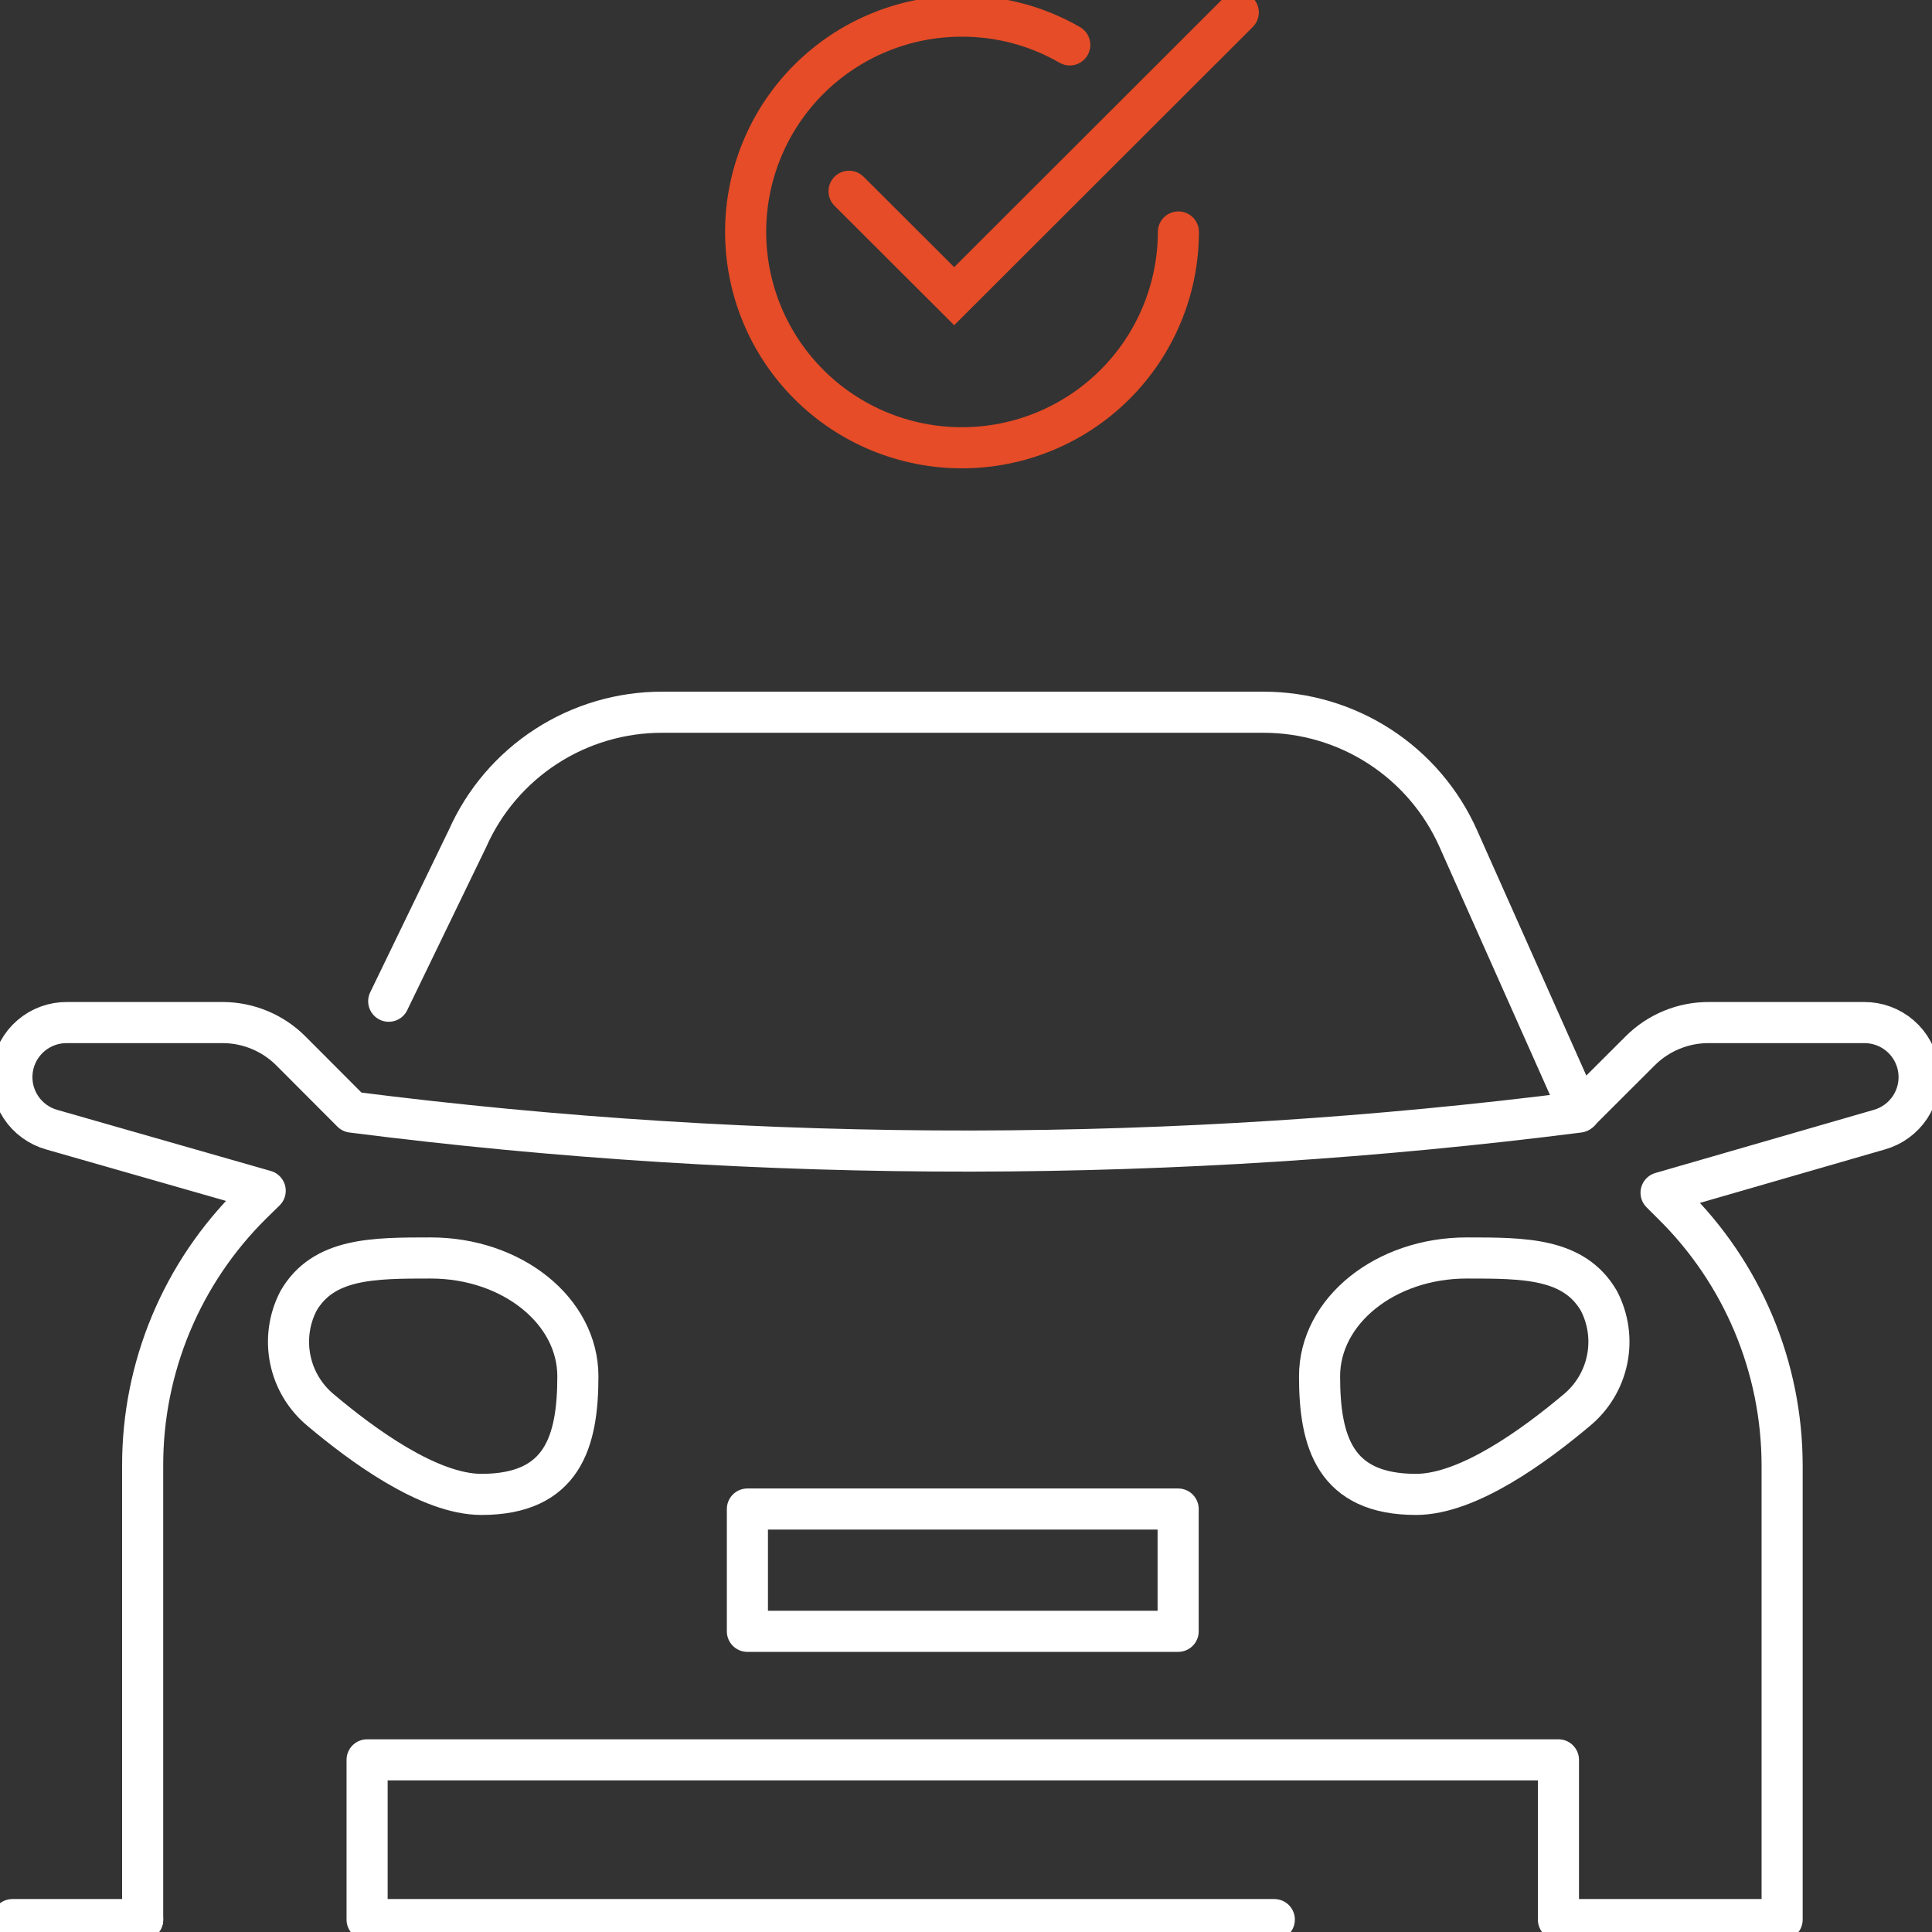 <?xml version="1.0" encoding="utf-8"?>
<svg width="94" height="94" viewBox="0 0 94 94" fill="none" xmlns="http://www.w3.org/2000/svg">
<rect x="0" y="0" width="94" height="94" fill="#333333" stroke="none"/>
<g clip-path="url(#clip0)">
<path d="M18.913 48.714L22.747 40.796C23.559 38.964 24.888 37.408 26.572 36.317C28.255 35.226 30.22 34.648 32.228 34.653H61.469C63.475 34.651 65.439 35.23 67.123 36.321C68.805 37.411 70.135 38.966 70.95 40.796L76.863 54.073" stroke="white" stroke-width="2" stroke-linecap="round" stroke-linejoin="round"/>
<path d="M28.116 66.964C28.116 70.138 27.378 72.709 23.424 72.709C20.872 72.709 17.607 70.295 15.612 68.617C14.848 67.988 14.323 67.117 14.125 66.148C13.927 65.179 14.067 64.172 14.523 63.294C15.733 61.206 18.151 61.206 20.957 61.206C24.911 61.206 28.116 63.777 28.116 66.964Z" stroke="white" stroke-width="2" stroke-linecap="round" stroke-linejoin="round"/>
<path d="M64.202 66.964C64.202 70.138 64.94 72.709 68.894 72.709C71.446 72.709 74.711 70.295 76.707 68.617C77.471 67.988 77.996 67.117 78.194 66.148C78.392 65.179 78.251 64.172 77.795 63.294C76.585 61.206 74.167 61.206 71.361 61.206C67.407 61.206 64.202 63.777 64.202 66.964Z" stroke="white" stroke-width="2" stroke-linecap="round" stroke-linejoin="round"/>
<path d="M57.322 73.421H36.364V79.371H57.322V73.421Z" stroke="white" stroke-width="2" stroke-linecap="round" stroke-linejoin="round"/>
<path d="M17.861 93.397V85.624H75.824V93.397H86.708V71.309C86.707 68.941 86.235 66.598 85.32 64.414C84.404 62.23 83.063 60.249 81.374 58.587L80.818 58.032L91.424 54.966C92.045 54.794 92.583 54.403 92.937 53.865C93.291 53.327 93.437 52.679 93.348 52.042C93.26 51.404 92.942 50.821 92.455 50.4C91.967 49.978 91.343 49.748 90.698 49.752H83.164C82.543 49.747 81.927 49.864 81.352 50.099C80.777 50.333 80.255 50.678 79.814 51.116L76.815 54.109C67.017 55.358 57.15 55.991 47.272 56.004C37.192 56.018 27.122 55.385 17.124 54.109L14.137 51.116C13.271 50.257 12.104 49.768 10.884 49.752H3.265C2.619 49.745 1.993 49.973 1.503 50.394C1.013 50.814 0.694 51.398 0.603 52.036C0.513 52.674 0.658 53.323 1.012 53.862C1.366 54.402 1.905 54.794 2.527 54.966L12.903 57.935L12.274 58.551C10.581 60.218 9.238 62.204 8.322 64.394C7.406 66.585 6.937 68.935 6.941 71.309V93.397" stroke="white" stroke-width="2" stroke-linecap="round" stroke-linejoin="round"/>
<path d="M57.334 11.286C57.33 14.069 56.221 16.738 54.248 18.707C52.276 20.676 49.602 21.783 46.812 21.786C45.43 21.788 44.06 21.517 42.782 20.99C41.505 20.463 40.343 19.69 39.365 18.715C38.387 17.74 37.611 16.581 37.081 15.307C36.552 14.032 36.279 12.665 36.279 11.286V11.286C36.278 9.906 36.549 8.54 37.077 7.265C37.605 5.99 38.38 4.832 39.357 3.857C40.335 2.881 41.495 2.108 42.772 1.581C44.049 1.054 45.418 0.783 46.8 0.785V0.785C48.643 0.781 50.454 1.264 52.049 2.185" stroke="#E54C27" stroke-width="2" stroke-miterlimit="10" stroke-linecap="round"/>
<path d="M41.31 9.306L46.425 14.411L60.247 0.604" stroke="#E54C27" stroke-width="2" stroke-miterlimit="10" stroke-linecap="round"/>
<path d="M0.604 93.397H1.197H2.237H6.941" stroke="white" stroke-width="2" stroke-linecap="round" stroke-linejoin="round"/>
<path d="M17.898 93.397H22.07H29.265H62.001" stroke="white" stroke-width="2" stroke-linecap="round" stroke-linejoin="round"/>
</g>
<defs>
<clipPath id="clip0">
<rect width="94" height="94" fill="white"/>
</clipPath>
</defs>
</svg>
